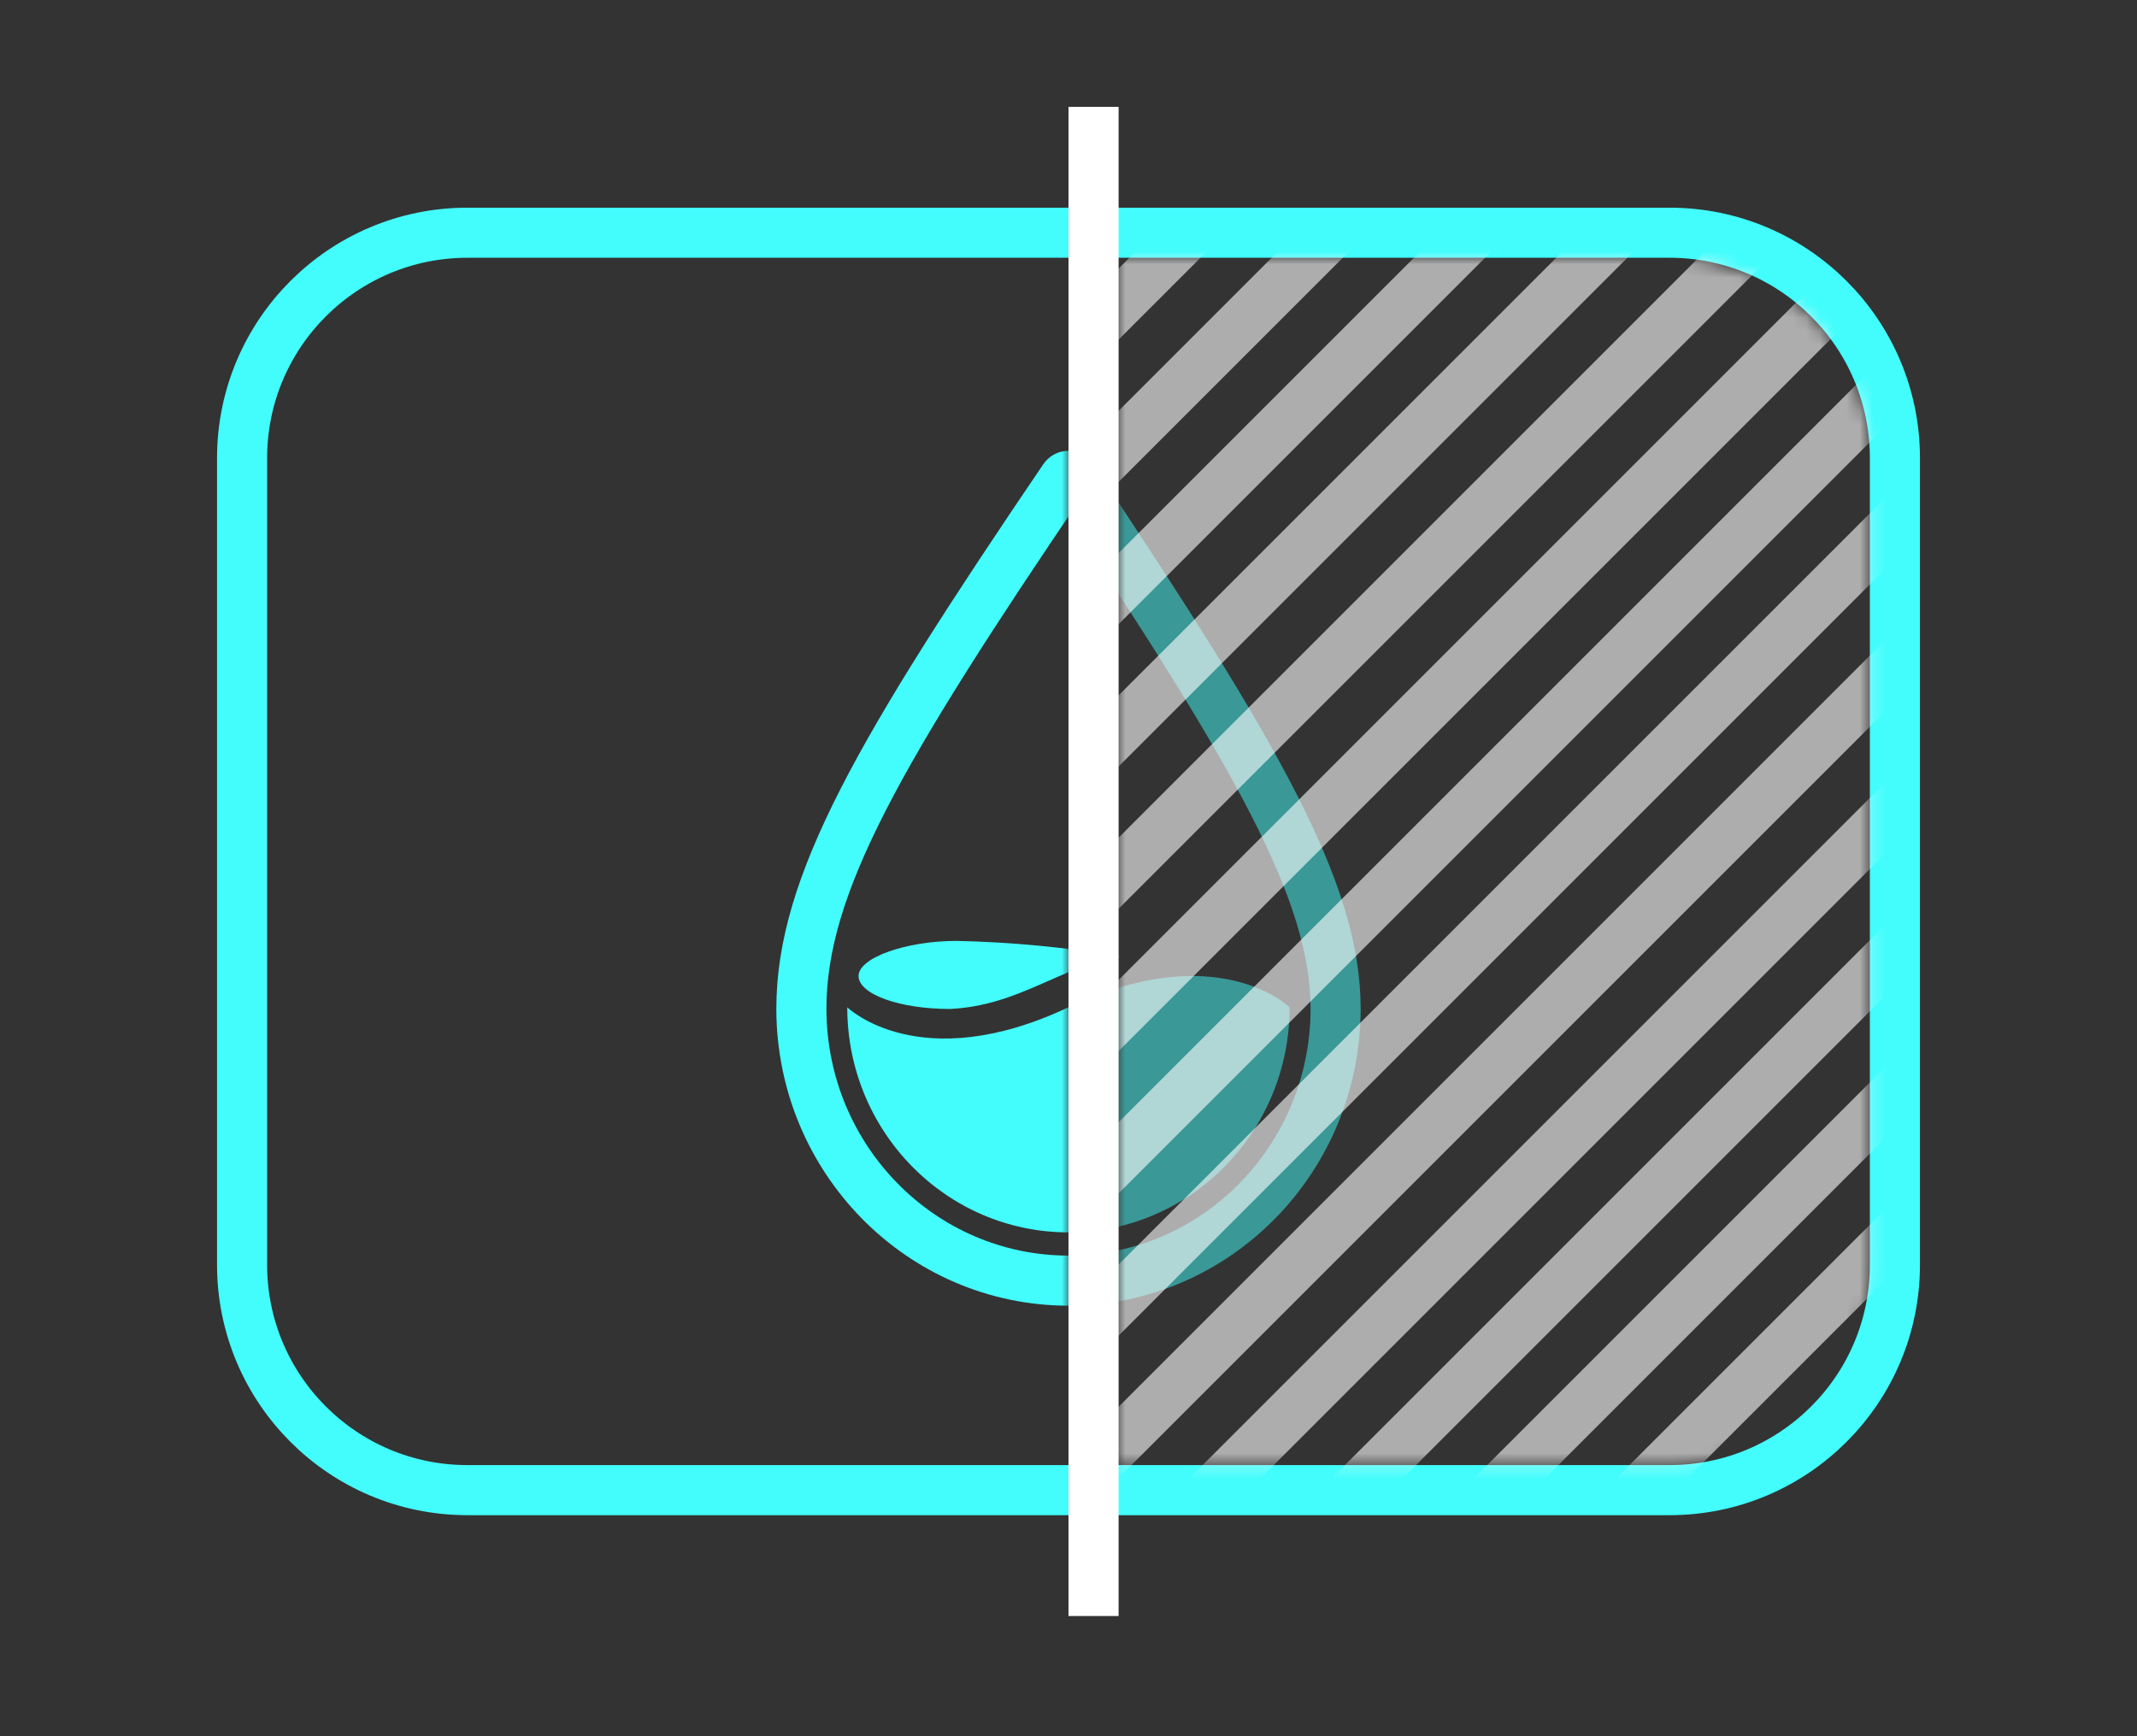 <?xml version="1.0" encoding="UTF-8"?>
<svg width="160px" height="130px" viewBox="0 0 160 130" version="1.1" xmlns="http://www.w3.org/2000/svg" xmlns:xlink="http://www.w3.org/1999/xlink">
    <rect x="0" y="0" width="160" height="130" fill="#333333" stroke="none"/>
    <title>remove-mobile</title>
    <defs>
        <rect id="path-1" x="0" y="0" width="160" height="130"></rect>
        <path d="M0,0 L41.25,0 C49.534,-1.52179594e-15 56.25,6.716 56.25,15 L56.25,75.4 C56.25,83.684 49.534,90.4 41.25,90.4 L0,90.4 L0,90.4 L0,0 Z" id="path-3"></path>
        <path d="M0,0 L45,0 C53.284,-1.52179594e-15 60,6.716 60,15 L60,75.4 C60,83.684 53.284,90.4 45,90.4 L0,90.4 L0,90.4 L0,0 Z" id="path-5"></path>
    </defs>
    <g id="页面-1" stroke="none" stroke-width="1" fill="none" fill-rule="evenodd">
        <g id="切图" transform="translate(-213, -2448)">
            <g id="编组-44" transform="translate(141, 2428)">
                <g id="remove-mobile" transform="translate(72, 20)">
                    <mask id="mask-2" fill="white">
                        <use xlink:href="#path-1"></use>
                    </mask>
                    <g id="蒙版"></g>
                    <g id="编组-46" mask="url(#mask-2)">
                        <g transform="translate(20, 8)">
                            <path d="M105,9.425 C109.66,9.425 113.879,11.314 116.932,14.368 C119.986,17.421 121.875,21.64 121.875,26.3 L121.875,86.7 C121.875,91.36 119.986,95.579 116.932,98.632 C113.879,101.686 109.66,103.575 105,103.575 L15,103.575 C10.34,103.575 6.121,101.686 3.068,98.632 C0.014,95.579 -1.875,91.36 -1.875,86.7 L-1.875,26.3 C-1.875,21.64 0.014,17.421 3.068,14.368 C6.121,11.314 10.34,9.425 15,9.425 Z" id="矩形" stroke="#42FDFC" stroke-width="3.75" fill="none"></path>
                            <g id="编组-45" stroke="none" stroke-width="1" fill="none" fill-rule="evenodd" transform="translate(63.75, 11.3)">
                                <mask id="mask-4" fill="white">
                                    <use xlink:href="#path-3"></use>
                                </mask>
                                <g id="蒙版"></g>
                                <g mask="url(#mask-4)">
                                    <g transform="translate(-54.33, -29.763)">
                                        <g id="watermarking" opacity="0.5" stroke-width="1" fill="none" transform="translate(30.579, 46.085)">
                                            <path d="M20.003,60.267 C8.962,60.257 0.013,51.152 0,39.916 C0,30.66 5.788,20.64 19.663,0.192 C19.734,0.083 19.851,0.012 19.98,0 C20.102,0.024 20.212,0.089 20.291,0.189 C34.188,21.028 40,31.163 40,39.925 C39.982,51.158 31.035,60.257 19.997,60.267 L20.003,60.267 L20.003,60.267 Z" id="路径" stroke="#42FDFC" stroke-width="3.75" fill-rule="nonzero"></path>
                                            <path d="M19.997,56.652 C29.143,56.651 36.556,49.105 36.556,39.798 C36.556,39.798 31.169,34.529 19.997,39.798 C8.828,45.067 3.435,39.798 3.435,39.798 C3.435,49.106 10.85,56.652 19.997,56.652 Z" id="路径" fill="#42FDFC" fill-rule="nonzero"></path>
                                            <path d="M23.921,36.003 C19.398,36.708 16.373,39.662 11.137,39.925 C7.347,39.925 4.282,38.821 4.282,37.454 C4.282,36.086 7.842,34.828 11.623,34.828 C15.745,34.917 19.855,35.31 23.921,36.003 L23.921,36.003 Z" id="路径" fill="#42FDFC" fill-rule="nonzero"></path>
                                        </g>
                                        <path d="M20.579,22.229 L125.579,22.229 L125.579,25.996 L20.579,25.996 Z M20.579,29.763 L125.579,29.763 L125.579,33.529 L20.579,33.529 Z M20.579,37.296 L125.579,37.296 L125.579,41.063 L20.579,41.063 Z M20.579,44.829 L125.579,44.829 L125.579,48.596 L20.579,48.596 Z M20.579,52.363 L125.579,52.363 L125.579,56.129 L20.579,56.129 Z M20.579,59.896 L125.579,59.896 L125.579,63.663 L20.579,63.663 Z M20.579,67.429 L125.579,67.429 L125.579,71.196 L20.579,71.196 Z M20.579,74.963 L125.579,74.963 L125.579,78.729 L20.579,78.729 Z M20.579,82.496 L125.579,82.496 L125.579,86.263 L20.579,86.263 Z M20.579,90.029 L125.579,90.029 L125.579,93.796 L20.579,93.796 Z M20.579,97.563 L125.579,97.563 L125.579,101.329 L20.579,101.329 Z M20.579,105.096 L125.579,105.096 L125.579,108.863 L20.579,108.863 Z M20.579,112.629 L125.579,112.629 L125.579,116.396 L20.579,116.396 Z M20.579,120.163 L125.579,120.163 L125.579,123.929 L20.579,123.929 Z" id="形状结合" fill-opacity="0.6" fill="#FFFFFF" transform="translate(73.079, 73.079) rotate(-45) translate(-73.079, -73.079)"></path>
                                    </g>
                                </g>
                            </g>
                            <g id="编组-44" stroke="none" stroke-width="1" fill="none" fill-rule="evenodd" transform="translate(0, 11.3)">
                                <mask id="mask-6" fill="white">
                                    <use xlink:href="#path-5" transform="translate(30, 45.2) scale(-1, 1) translate(-30, -45.2)"></use>
                                </mask>
                                <g id="蒙版" transform="translate(30, 45.2) scale(-1, 1) translate(-30, -45.2)"></g>
                                <g id="watermarking" mask="url(#mask-6)" fill-rule="nonzero">
                                    <g transform="translate(40, 16.322)" id="路径">
                                        <path d="M20.003,60.267 C8.962,60.257 0.013,51.152 0,39.916 C0,30.66 5.788,20.64 19.663,0.192 C19.734,0.083 19.851,0.012 19.98,0 C20.102,0.024 20.212,0.089 20.291,0.189 C34.188,21.028 40,31.163 40,39.925 C39.982,51.158 31.035,60.257 19.997,60.267 L20.003,60.267 L20.003,60.267 Z" stroke="#42FDFC" stroke-width="3.75" fill="none"></path>
                                        <path d="M19.997,56.652 C29.143,56.651 36.556,49.105 36.556,39.798 C36.556,39.798 31.169,34.529 19.997,39.798 C8.828,45.067 3.435,39.798 3.435,39.798 C3.435,49.106 10.85,56.652 19.997,56.652 Z" stroke="none" fill="#42FDFC"></path>
                                        <path d="M23.921,36.003 C19.398,36.708 16.373,39.662 11.137,39.925 C7.347,39.925 4.282,38.821 4.282,37.454 C4.282,36.086 7.842,34.828 11.623,34.828 C15.745,34.917 19.855,35.31 23.921,36.003 L23.921,36.003 Z" stroke="none" fill="#42FDFC"></path>
                                    </g>
                                </g>
                            </g>
                            <rect id="矩形" stroke="none" fill="#FFFFFF" fill-rule="evenodd" x="60" y="0" width="3.75" height="113"></rect>
                        </g>
                    </g>
                </g>
            </g>
        </g>
    </g>
</svg>